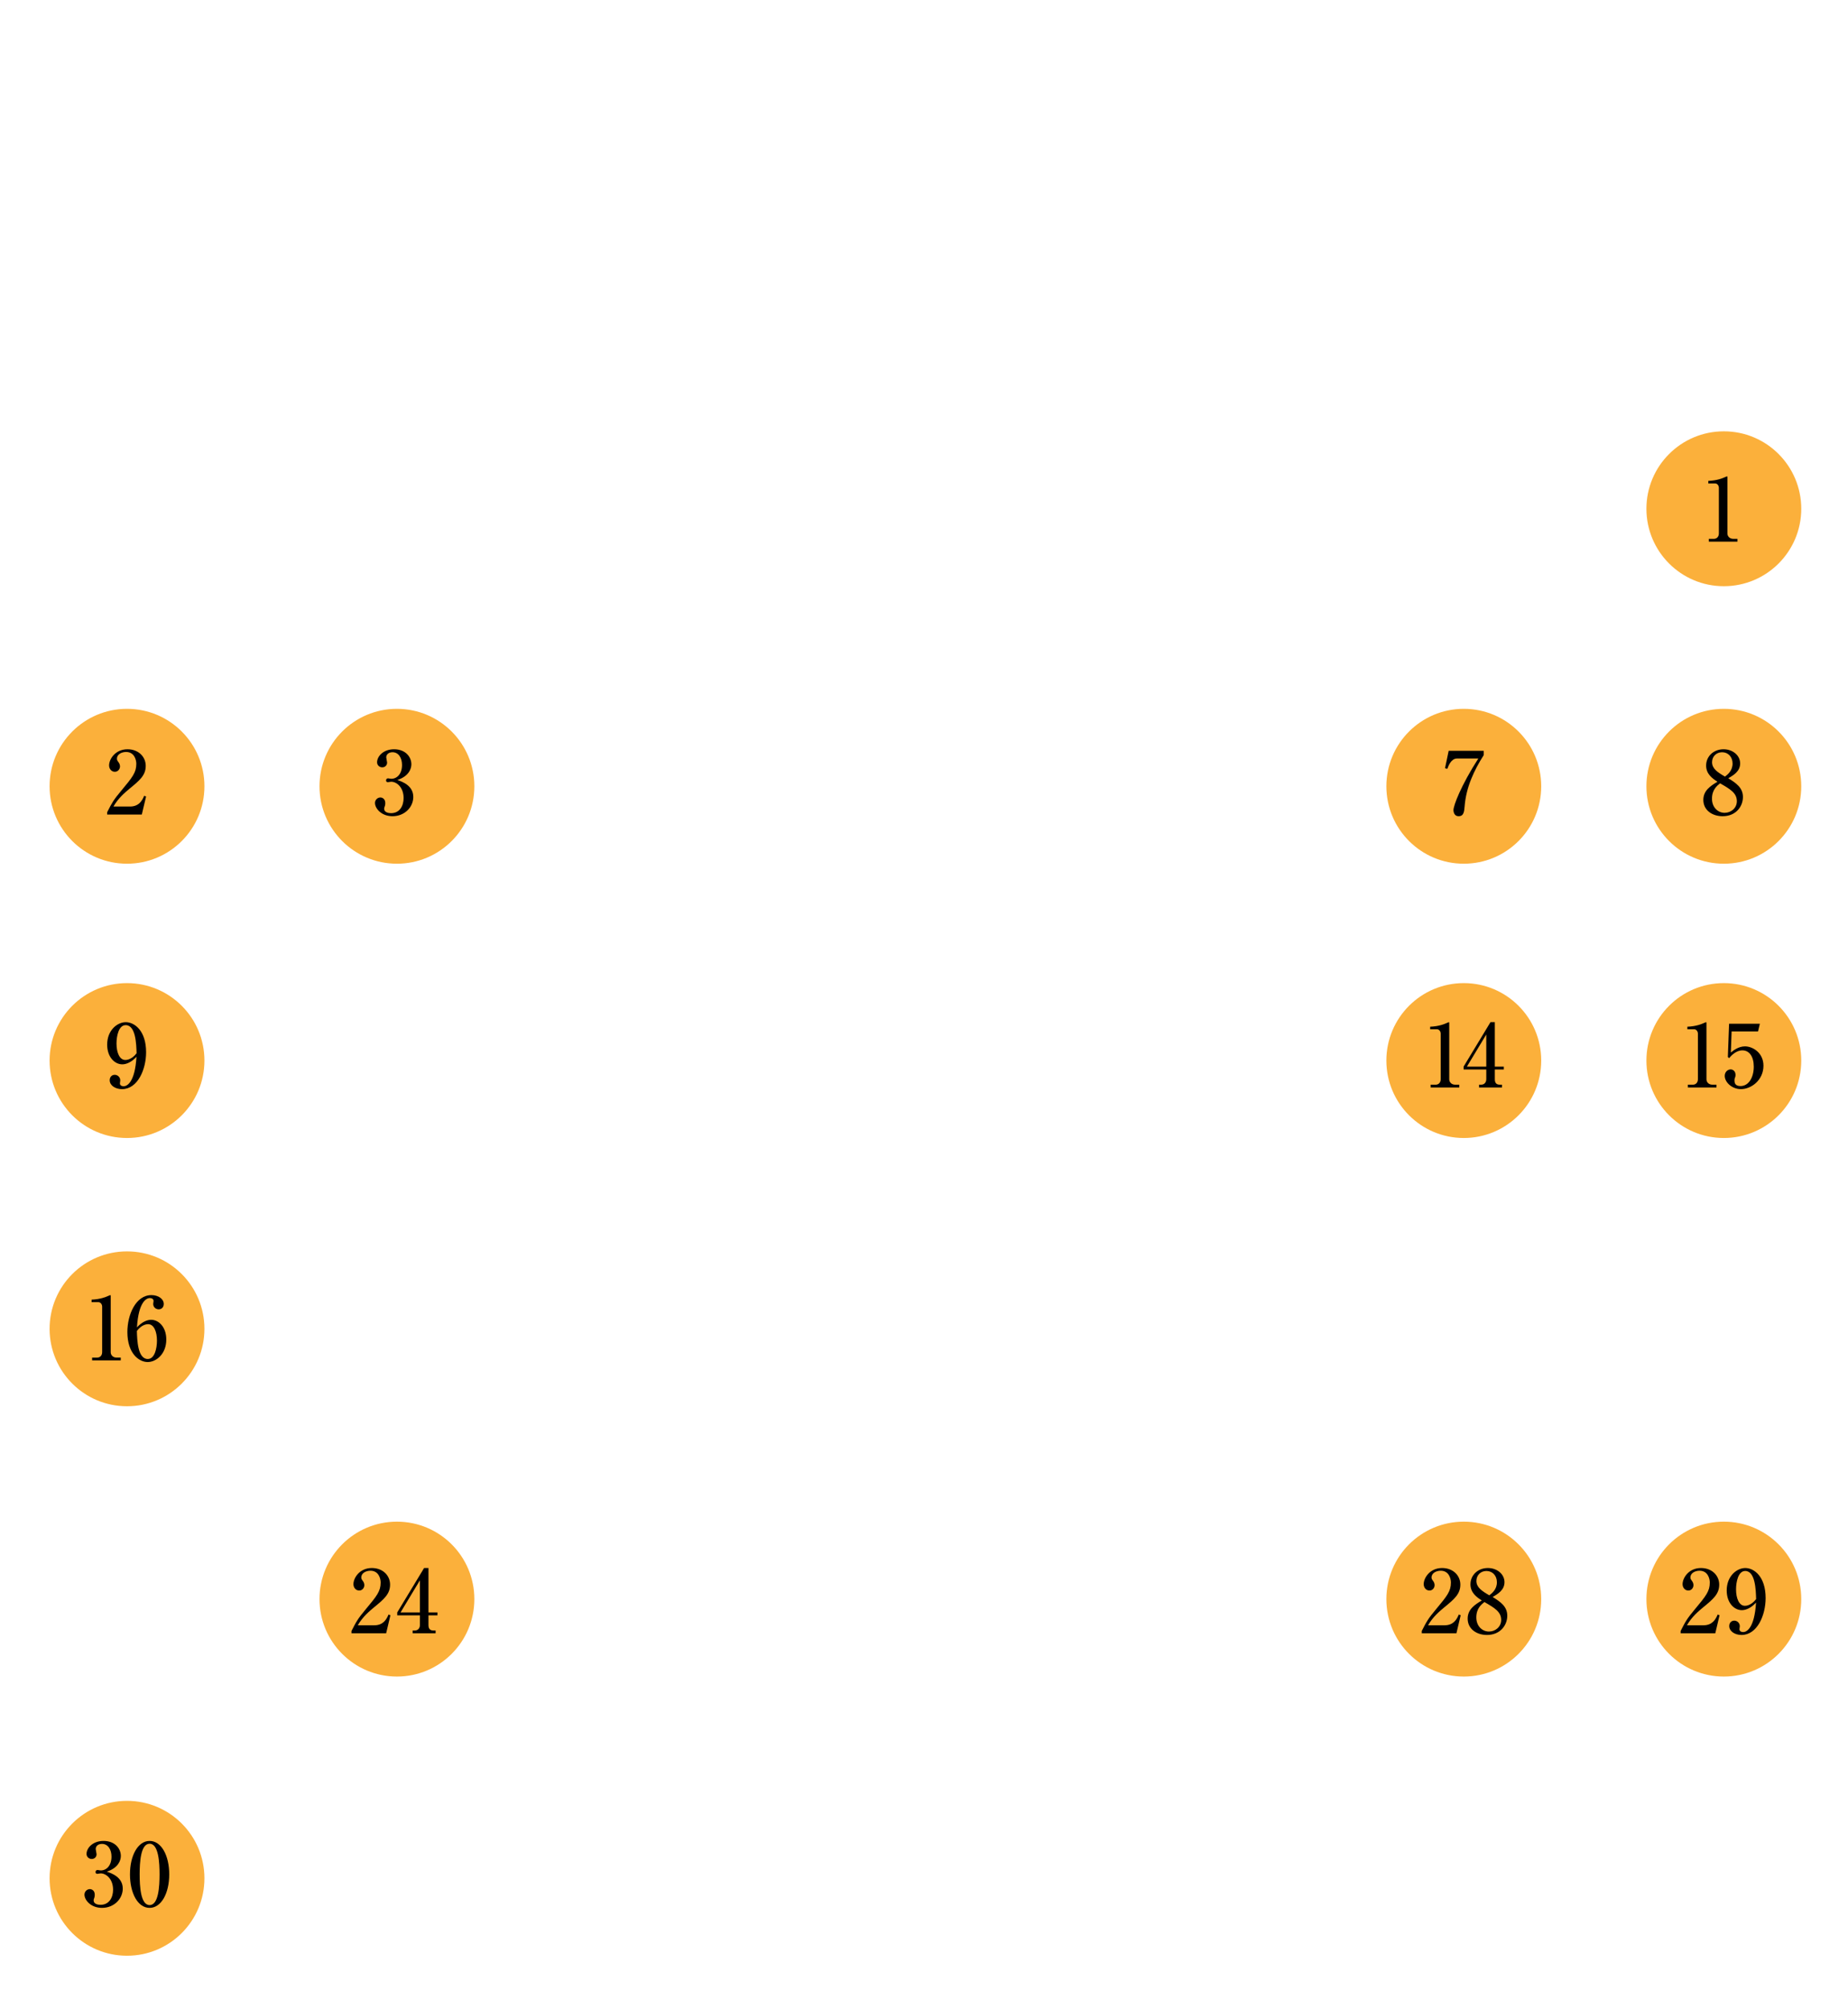 <?xml version="1.0" encoding="UTF-8"?>
<svg id="_レイヤー_2" data-name="レイヤー 2" xmlns="http://www.w3.org/2000/svg" xmlns:xlink="http://www.w3.org/1999/xlink" viewBox="0 0 254 276.088">
  <defs>
    <filter id="drop-shadow-1" filterUnits="userSpaceOnUse">
      <feOffset dx="0" dy="0"/>
      <feGaussianBlur result="blur" stdDeviation="1"/>
      <feFlood flood-color="#f7e32b" flood-opacity=".75"/>
      <feComposite in2="blur" operator="in"/>
      <feComposite in="SourceGraphic"/>
    </filter>
    <filter id="drop-shadow-2" filterUnits="userSpaceOnUse">
      <feOffset dx="0" dy="0"/>
      <feGaussianBlur result="blur-2" stdDeviation="1"/>
      <feFlood flood-color="#f7e32b" flood-opacity=".75"/>
      <feComposite in2="blur-2" operator="in"/>
      <feComposite in="SourceGraphic"/>
    </filter>
    <filter id="drop-shadow-3" filterUnits="userSpaceOnUse">
      <feOffset dx="0" dy="0"/>
      <feGaussianBlur result="blur-3" stdDeviation="1"/>
      <feFlood flood-color="#f7e32b" flood-opacity=".75"/>
      <feComposite in2="blur-3" operator="in"/>
      <feComposite in="SourceGraphic"/>
    </filter>
    <filter id="drop-shadow-4" filterUnits="userSpaceOnUse">
      <feOffset dx="0" dy="0"/>
      <feGaussianBlur result="blur-4" stdDeviation="1"/>
      <feFlood flood-color="#f7e32b" flood-opacity=".75"/>
      <feComposite in2="blur-4" operator="in"/>
      <feComposite in="SourceGraphic"/>
    </filter>
    <filter id="drop-shadow-5" filterUnits="userSpaceOnUse">
      <feOffset dx="0" dy="0"/>
      <feGaussianBlur result="blur-5" stdDeviation="1"/>
      <feFlood flood-color="#f7e32b" flood-opacity=".75"/>
      <feComposite in2="blur-5" operator="in"/>
      <feComposite in="SourceGraphic"/>
    </filter>
    <filter id="drop-shadow-6" filterUnits="userSpaceOnUse">
      <feOffset dx="0" dy="0"/>
      <feGaussianBlur result="blur-6" stdDeviation="1"/>
      <feFlood flood-color="#f7e32b" flood-opacity=".75"/>
      <feComposite in2="blur-6" operator="in"/>
      <feComposite in="SourceGraphic"/>
    </filter>
    <filter id="drop-shadow-7" filterUnits="userSpaceOnUse">
      <feOffset dx="0" dy="0"/>
      <feGaussianBlur result="blur-7" stdDeviation="1"/>
      <feFlood flood-color="#f7e32b" flood-opacity=".75"/>
      <feComposite in2="blur-7" operator="in"/>
      <feComposite in="SourceGraphic"/>
    </filter>
    <filter id="drop-shadow-8" filterUnits="userSpaceOnUse">
      <feOffset dx="0" dy="0"/>
      <feGaussianBlur result="blur-8" stdDeviation="1"/>
      <feFlood flood-color="#f7e32b" flood-opacity=".75"/>
      <feComposite in2="blur-8" operator="in"/>
      <feComposite in="SourceGraphic"/>
    </filter>
    <filter id="drop-shadow-9" filterUnits="userSpaceOnUse">
      <feOffset dx="0" dy="0"/>
      <feGaussianBlur result="blur-9" stdDeviation="1"/>
      <feFlood flood-color="#f7e32b" flood-opacity=".75"/>
      <feComposite in2="blur-9" operator="in"/>
      <feComposite in="SourceGraphic"/>
    </filter>
    <filter id="drop-shadow-10" filterUnits="userSpaceOnUse">
      <feOffset dx="0" dy="0"/>
      <feGaussianBlur result="blur-10" stdDeviation="1"/>
      <feFlood flood-color="#f7e32b" flood-opacity=".75"/>
      <feComposite in2="blur-10" operator="in"/>
      <feComposite in="SourceGraphic"/>
    </filter>
    <filter id="drop-shadow-11" filterUnits="userSpaceOnUse">
      <feOffset dx="0" dy="0"/>
      <feGaussianBlur result="blur-11" stdDeviation="1"/>
      <feFlood flood-color="#f7e32b" flood-opacity=".75"/>
      <feComposite in2="blur-11" operator="in"/>
      <feComposite in="SourceGraphic"/>
    </filter>
    <filter id="drop-shadow-12" filterUnits="userSpaceOnUse">
      <feOffset dx="0" dy="0"/>
      <feGaussianBlur result="blur-12" stdDeviation="1"/>
      <feFlood flood-color="#f7e32b" flood-opacity=".75"/>
      <feComposite in2="blur-12" operator="in"/>
      <feComposite in="SourceGraphic"/>
    </filter>
    <filter id="drop-shadow-13" filterUnits="userSpaceOnUse">
      <feOffset dx="0" dy="0"/>
      <feGaussianBlur result="blur-13" stdDeviation="1"/>
      <feFlood flood-color="#f7e32b" flood-opacity=".75"/>
      <feComposite in2="blur-13" operator="in"/>
      <feComposite in="SourceGraphic"/>
    </filter>
  </defs>
  <g id="_レイヤー_1-2" data-name="レイヤー 1">
    <g>
      <g>
        <circle cx="17.457" cy="108.038" r="10.641" style="fill: #fbb03b; filter: url(#drop-shadow-1);"/>
        <circle cx="54.556" cy="108.038" r="10.641" style="fill: #fbb03b; filter: url(#drop-shadow-2);"/>
        <circle cx="236.934" cy="108.038" r="10.641" style="fill: #fbb03b; filter: url(#drop-shadow-3);"/>
        <circle cx="236.934" cy="69.907" r="10.641" style="fill: #fbb03b; filter: url(#drop-shadow-4);"/>
        <circle cx="236.934" cy="145.726" r="10.641" style="fill: #fbb03b; filter: url(#drop-shadow-5);"/>
        <circle cx="201.192" cy="108.038" r="10.641" style="fill: #fbb03b; filter: url(#drop-shadow-6);"/>
        <circle cx="201.192" cy="145.726" r="10.641" style="fill: #fbb03b; filter: url(#drop-shadow-7);"/>
        <circle cx="236.934" cy="219.726" r="10.641" style="fill: #fbb03b; filter: url(#drop-shadow-8);"/>
        <circle cx="201.192" cy="219.726" r="10.641" style="fill: #fbb03b; filter: url(#drop-shadow-9);"/>
        <circle cx="17.457" cy="145.726" r="10.641" style="fill: #fbb03b; filter: url(#drop-shadow-10);"/>
        <circle cx="17.457" cy="182.588" r="10.641" style="fill: #fbb03b; filter: url(#drop-shadow-11);"/>
        <circle cx="54.556" cy="219.726" r="10.641" style="fill: #fbb03b; filter: url(#drop-shadow-12);"/>
        <circle cx="17.457" cy="258.088" r="10.641" style="fill: #fbb03b; filter: url(#drop-shadow-13);"/>
      </g>
      <g>
        <path d="m112.055,14.494h1.045c.558,0,1.026-.396,1.026-1.134V3.979c0-.432-.288-.918-.793-.918h-1.386v-.522c1.872-.072,3.024-.594,3.276-.702.072-.036.522-.234.559-.234.09,0,.108.072.108.18v11.614c0,.54.432,1.098,1.206,1.098h.864v.576h-5.906v-.576Z" style="fill: #fff;"/>
        <path d="m120.433,14.494h1.044c.559,0,1.026-.396,1.026-1.134V3.979c0-.432-.288-.918-.792-.918h-1.387v-.522c1.873-.072,3.025-.594,3.277-.702.072-.036.522-.234.558-.234.091,0,.108.072.108.18v11.614c0,.54.433,1.098,1.206,1.098h.864v.576h-5.905v-.576Z" style="fill: #fff;"/>
        <path d="m142.992,1.008l.648-.648c.09-.09.161-.18.288-.18.09,0,.216.09.288.162l1.044.882c.09.072.144.18.144.306,0,.216-.18.36-.702.684-.036,1.584.072,6.5.108,8.318.018.415.072,2.809.072,3.133,0,1.098,0,2.197-2.539,2.575-.198-1.116-.9-1.495-1.837-1.963l.019-.126c.684.09,1.458.108,1.71.108.793,0,.9-.054.919-.559.018-.45.054-2.484.071-4.447h-5.617c-.216,2.251-1.009,5.474-4.771,7.238l-.09-.072c2.953-3.223,3.457-5.672,3.457-10.731,0-3.205-.216-4.753-.342-5.689l2.07,1.008h5.06Zm-5.275,4.339c0,2.017-.036,2.809-.072,3.475h5.581v-3.475h-5.509Zm0-3.907v3.475h5.509V1.44h-5.509Z" style="fill: #fff;"/>
      </g>
      <g>
        <path d="m19.826,33.851l.432-.408c.084-.072.132-.132.204-.132.084,0,.156.048.228.12l.612.552c.035.036.132.144.132.228,0,.12-.084.204-.444.348-.012.372-.023,1.188-.023,2.183,0,1.056.107,4.689.132,5.133,0,.072.036.504.036.563,0,.276-.408.588-.84.588-.312,0-.372-.144-.372-.372,0-.096.024-.312.036-.48h-4.162c.013.204.024.444-.035.564-.108.228-.48.359-.756.359-.348,0-.348-.228-.348-.384,0-.084.012-.372.012-.468.06-1.751.108-4.713.108-5.9,0-2.255-.072-2.627-.181-3.167l1.392.672h3.838Zm-4.03.288v3.634h4.174v-3.634h-4.174Zm0,3.922v3.826h4.174v-3.826h-4.174Z" style="fill: #fff;"/>
        <path d="m56.234,33.275l.432-.432c.06-.06.107-.12.191-.12.061,0,.145.06.192.108l.695.587c.061.048.096.12.096.204,0,.144-.119.24-.468.456-.023,1.056.049,4.33.072,5.541.012.276.048,1.871.048,2.087,0,.731,0,1.463-1.69,1.715-.132-.744-.6-.996-1.224-1.308l.012-.084c.456.06.972.072,1.14.072.527,0,.6-.036.611-.372.013-.3.036-1.655.048-2.962h-3.741c-.145,1.5-.672,3.646-3.179,4.821l-.06-.048c1.967-2.147,2.303-3.778,2.303-7.148,0-2.135-.145-3.167-.229-3.79l1.38.672h3.37Zm-3.515,2.89c0,1.343-.023,1.871-.048,2.315h3.718v-2.315h-3.67Zm0-2.603v2.315h3.67v-2.315h-3.67Z" style="fill: #fff;"/>
        <path d="m96.228,43.23c-3.394-1.823-3.958-4.33-4.342-7.964-.18,2.435-.323,4.366-2.015,6.104-.84.875-1.991,1.535-3.586,1.859v-.06c1.392-.672,2.303-1.5,2.927-2.339,1.331-1.787,1.774-4.426,1.774-6.057,0-.696-.071-1.499-.239-2.135l1.427.348c.132.036.24.096.24.252,0,.12-.156.228-.384.336,0,.06.036,7.436,5.493,8.383v.096c-.66.156-1.032.756-1.296,1.176Zm-8.516-4.642c-.371,0-.527-.3-.527-.528,0-.252.084-.372.479-.983.324-.504.888-1.655.864-2.435h.096c.384,1.007.384,1.763.384,1.919,0,1.151-.528,2.027-1.296,2.027Zm8.42-2.854c-1.344,1.331-1.812,1.739-2.866,2.183l-.048-.072c.995-.912,1.786-2.603,1.979-3.418l1.26.947c.06.036.107.096.107.156,0,.18-.168.192-.432.204Z" style="fill: #fff;"/>
        <path d="m126.916,36.753c-.216.959-.924,2.422-1.439,3.25-.492.78-1.535,2.027-3.37,2.843l-.036-.048c2.255-2.254,2.771-3.478,3.262-4.665.072-.18.468-1.14.601-1.859h-1.68c-.731,0-.995.036-1.295.084l-.204-.444c.731.072,1.583.072,1.715.072h1.487l.36-.324c.035-.036.107-.096.167-.096.061,0,.108.06.168.12l.552.624c.036.036.084.096.084.144,0,.12-.323.288-.371.3Zm1.391-3.346c-.023.408-.06.755-.06,2.159,0,1.02.06,5.493.06,6.417,0,.563,0,1.056-.443,1.367-.492.348-.804.372-1.128.408-.191-.647-.239-.708-.743-1.103-.228-.192-.372-.24-.492-.276v-.084c.229,0,1.332.024,1.5.012.359-.012.359-.3.359-.899,0-.276-.024-1.547-.024-1.799v-4.678c0-.959-.035-1.319-.06-1.559-.012-.132-.168-.695-.191-.815l1.438.36c.132.036.156.132.156.192,0,.108-.144.192-.372.3Zm3.91,9.007c-1.799-.899-3.682-3.874-3.838-7.771h.096c.18.792.396,1.535.779,2.471.684-.588,1.476-1.511,1.632-1.811.216-.42.252-.516.3-.696l1.175.972c.048.036.097.096.097.156,0,.228-.276.228-.349.228h-.264c-1.571,1.043-2.062,1.283-2.458,1.451,1.595,3.43,3.67,3.874,4.354,3.922v.084c-.396.072-.864.192-1.523.995Z" style="fill: #fff;"/>
        <path d="m164.918,35.998c.839,1.715,1.511,2.591,2.326,3.274.684.563,1.967,1.295,2.891,1.475v.06c-.959.276-1.151.528-1.535,1.043-1.224-.492-3.538-3.646-3.922-5.853h-.012c-.024,1.248-.024,2.591.012,3.838.012.456.108,2.903.108,2.915,0,.348,0,.804-.624.804-.527,0-.527-.312-.527-.444,0-.36.12-2.219.132-2.639.023-.828.023-2.195.023-3.286-1.031,2.075-2.722,3.766-4.833,4.713l-.048-.084c.947-.863,3.154-2.866,4.438-5.817h-2.687c-.84,0-1.067.048-1.295.084l-.204-.444c.575.06,1.14.072,1.715.072h2.891c-.084-2.447-.084-2.458-.264-3.178l1.403.372c.071.024.167.048.167.156,0,.132-.191.24-.396.359,0,.3-.012,1.392-.012,2.291h2.807l.623-.72c.12-.132.132-.156.192-.156.072,0,.191.108.216.132l.827.72c.061.06.12.108.12.192,0,.12-.12.12-.18.12h-4.354Z" style="fill: #fff;"/>
        <path d="m205.428,37.617c-1.56-.468-3.61-2.23-4.462-4.065-1.031,1.511-2.255,2.902-3.813,3.886-.636.396-1.092.612-1.799.815l-.036-.084c1.979-1.295,4.653-4.401,4.845-5.745l1.044.503c.096.048.216.108.216.24,0,.12-.072.192-.3.24,1.056,1.415,3.178,2.818,5.589,2.926v.12c-.336.156-.972.444-1.283,1.163Zm.348,5.241h-8.611c-.731,0-.995.036-1.295.084l-.192-.444c.731.072,1.571.072,1.703.072h2.818v-3.334h-2.183c-.731,0-.995.024-1.295.084l-.192-.444c.731.072,1.571.072,1.703.072h1.967v-1.703h-.432c-.731,0-.995.024-1.295.084l-.192-.444c.731.06,1.571.072,1.703.072h1.512l.539-.503c.072-.072.168-.156.204-.156.06,0,.096.048.216.132l.647.503c.072.048.12.108.12.18,0,.108-.107.132-.18.132h-1.835v1.703h1.99l.612-.552c.155-.132.168-.156.216-.156.036,0,.048.012.204.132l.743.552c.048.036.12.096.12.18,0,.12-.108.132-.18.132h-3.706v3.334h2.662l.696-.648c.107-.108.155-.156.191-.156.06,0,.072.012.228.132l.852.66c.061.048.12.108.12.18,0,.108-.107.12-.18.12Zm-6.956-.708c-.456,0-.516-.288-.672-.983-.107-.516-.312-.996-.611-1.416l.06-.072c1.751.78,1.799,1.667,1.799,1.835,0,.252-.155.636-.575.636Zm4.726-1.475c-.744.815-1.26,1.271-1.979,1.799l-.084-.06c.6-.995.924-1.823,1.008-2.039.144-.384.156-.552.168-.875l1.199.708c.024.012.156.096.156.18,0,.18-.288.252-.468.288Z" style="fill: #fff;"/>
        <path d="m242.591,42.906h-9.139c-.731,0-.995.036-1.295.084l-.204-.444c.731.072,1.583.072,1.715.072h3.034c0-.864.013-4.702.013-5.481h-2.579c-.743,0-.995.024-1.308.084l-.191-.444c.731.06,1.583.072,1.715.072h2.363c.012-2.674-.049-3.082-.312-3.898l1.667.42c.072.012.192.048.192.156,0,.108-.396.408-.456.479-.012.384-.023,1.391-.023,2.087v.755h2.219l.575-.708c.06-.072.108-.156.18-.156.084,0,.145.072.229.132l.899.708c.071.06.12.108.12.18,0,.12-.097.132-.181.132h-4.041c-.013.552-.013,2.986-.013,3.478,0,.204-.012,1.655-.023,2.003h2.914l.684-.696c.048-.048.096-.132.168-.132s.156.084.216.132l.924.672c.06.036.12.12.12.18,0,.12-.108.132-.181.132Z" style="fill: #fff;"/>
      </g>
      <g>
        <path d="m234.871,74.04h.696c.372,0,.684-.264.684-.755v-6.249c0-.288-.192-.611-.528-.611h-.923v-.348c1.247-.048,2.015-.396,2.183-.468.049-.024.348-.156.372-.156.06,0,.071.048.071.12v7.736c0,.36.289.731.805.731h.575v.384h-3.935v-.384Z"/>
        <path d="m234.5,105.184c0-1.248,1.008-2.231,2.398-2.231,1.283,0,2.279.864,2.279,1.943,0,1.08-.9,1.619-1.631,2.039,1.066.66,2.014,1.295,2.014,2.579s-.947,2.639-2.794,2.639c-1.427,0-2.65-.828-2.65-2.243,0-1.283.983-1.919,1.942-2.494-.684-.444-1.559-1.043-1.559-2.231Zm.804,4.558c0,1.199.815,1.943,1.739,1.943.875,0,1.679-.648,1.679-1.595,0-1.127-.911-1.655-2.303-2.458-.396.312-1.115.863-1.115,2.111Zm2.83-4.833c0-.899-.6-1.547-1.438-1.547-.816,0-1.38.6-1.38,1.368,0,.887.743,1.379,1.774,1.979.373-.288,1.044-.803,1.044-1.799Z"/>
        <path d="m231.992,149.041h.695c.371,0,.684-.264.684-.756v-6.248c0-.288-.191-.612-.527-.612h-.924v-.348c1.247-.048,2.015-.396,2.183-.468.048-.023.349-.155.372-.155.061,0,.072.048.072.119v7.736c0,.359.287.731.803.731h.576v.384h-3.934v-.384Z"/>
        <path d="m238.003,141.724l-.108,2.903c.288-.24,1.031-.852,1.942-.852,1.057,0,2.543.875,2.543,2.662,0,1.955-1.654,3.214-3.094,3.214-1.271,0-2.23-.971-2.23-1.822,0-.552.432-.888.814-.888.301,0,.672.239.672.756,0,.155-.023.264-.084.407-.048.108-.06.144-.06.372,0,.264.048.756.827.756,1.104,0,1.823-1.152,1.823-2.675,0-1.392-.624-2.231-1.56-2.231-.875,0-1.522.708-1.834,1.068l-.168-.156.168-4.569h4.232l-.251,1.055h-3.634Z"/>
        <path d="m231.077,186.6c.659-1.295.876-1.69,1.942-2.962,1.535-1.847,2.063-2.482,2.063-3.694,0-.539-.276-1.619-1.403-1.619-.588,0-1.26.3-1.26.924,0,.191.049.252.229.504.072.096.191.3.191.552,0,.371-.275.743-.707.743-.468,0-.791-.407-.791-.875,0-.852.839-2.219,2.529-2.219,1.523,0,2.508,1.043,2.508,2.278,0,1.308-.84,2.003-2.231,3.143-.6.504-1.547,1.283-2.206,2.446h2.278c1.187,0,1.667-.779,1.942-1.475l.264.096-.587,2.482h-4.762v-.324Z" style="fill: #fff;"/>
        <path d="m237.25,186.6c.659-1.295.876-1.69,1.942-2.962,1.535-1.847,2.063-2.482,2.063-3.694,0-.539-.276-1.619-1.403-1.619-.588,0-1.26.3-1.26.924,0,.191.049.252.229.504.072.096.191.3.191.552,0,.371-.275.743-.707.743-.468,0-.791-.407-.791-.875,0-.852.839-2.219,2.529-2.219,1.523,0,2.508,1.043,2.508,2.278,0,1.308-.84,2.003-2.231,3.143-.6.504-1.547,1.283-2.206,2.446h2.278c1.187,0,1.667-.779,1.942-1.475l.264.096-.587,2.482h-4.762v-.324Z" style="fill: #fff;"/>
        <path d="m230.999,224.1c.659-1.295.876-1.69,1.942-2.962,1.535-1.847,2.063-2.482,2.063-3.694,0-.539-.276-1.619-1.403-1.619-.588,0-1.26.3-1.26.924,0,.191.049.252.229.504.072.096.191.3.191.552,0,.371-.275.743-.707.743-.468,0-.791-.407-.791-.875,0-.852.839-2.219,2.529-2.219,1.523,0,2.508,1.043,2.508,2.278,0,1.308-.84,2.003-2.231,3.143-.6.504-1.547,1.283-2.206,2.446h2.278c1.187,0,1.667-.779,1.942-1.475l.264.096-.587,2.482h-4.762v-.324Z"/>
        <path d="m239.416,221.246c-1.067,0-2.087-1.007-2.087-2.71,0-1.991,1.403-3.082,2.555-3.082,1.212,0,2.794,1.175,2.794,4.125,0,2.363-1.15,5.073-3.31,5.073-.936,0-1.691-.516-1.691-1.223,0-.444.288-.744.696-.744.383,0,.756.312.756.768,0,.061-.049.348-.049.408,0,.323.312.396.516.396.456,0,1.547-.504,1.764-4.054-.672.743-1.404,1.043-1.943,1.043Zm.455-5.385c-.959,0-1.259,1.487-1.259,2.531,0,1.235.42,2.254,1.212,2.254.107,0,.852,0,1.547-.923-.036-1.26-.107-3.862-1.5-3.862Z"/>
      </g>
      <g>
        <path d="m203.933,103.168v.588c-1.331,2.087-2.423,4.414-2.627,7.04-.06.708-.107,1.355-.827,1.355-.684,0-.708-.756-.708-.828,0-.648,1.032-3.382,3.419-7.1h-2.938c-.815,0-1.199,1.067-1.319,1.415l-.324-.072.504-2.399h4.821Z"/>
        <path d="m196.639,149.041h.696c.371,0,.684-.264.684-.756v-6.248c0-.288-.192-.612-.528-.612h-.923v-.348c1.247-.048,2.015-.396,2.183-.468.048-.023.348-.155.372-.155.06,0,.071.048.071.119v7.736c0,.359.288.731.804.731h.576v.384h-3.935v-.384Z"/>
        <path d="m201.165,146.558l3.693-6.104h.6v6.104h1.235v.396h-1.235v1.355c0,.479.216.731.672.731h.312v.384h-3.154v-.384h.3c.384,0,.696-.275.696-.756v-1.331h-3.118v-.396Zm.455,0h2.663v-4.414l-2.663,4.414Z"/>
        <path d="m195.686,186.6c.659-1.295.875-1.69,1.942-2.962,1.535-1.847,2.063-2.482,2.063-3.694,0-.539-.276-1.619-1.403-1.619-.588,0-1.26.3-1.26.924,0,.191.048.252.229.504.071.096.191.3.191.552,0,.371-.275.743-.707.743-.468,0-.792-.407-.792-.875,0-.852.84-2.219,2.53-2.219,1.523,0,2.507,1.043,2.507,2.278,0,1.308-.84,2.003-2.23,3.143-.6.504-1.547,1.283-2.207,2.446h2.279c1.187,0,1.667-.779,1.942-1.475l.264.096-.587,2.482h-4.762v-.324Z" style="fill: #fff;"/>
        <path d="m202.213,186.541h.695c.372,0,.684-.264.684-.756v-6.248c0-.288-.191-.612-.527-.612h-.924v-.348c1.248-.048,2.016-.396,2.183-.468.049-.023.349-.155.372-.155.061,0,.072.048.072.119v7.736c0,.359.288.731.804.731h.575v.384h-3.934v-.384Z" style="fill: #fff;"/>
        <path d="m195.419,224.1c.659-1.295.875-1.69,1.942-2.962,1.535-1.847,2.063-2.482,2.063-3.694,0-.539-.276-1.619-1.403-1.619-.588,0-1.26.3-1.26.924,0,.191.048.252.229.504.071.096.191.3.191.552,0,.371-.275.743-.707.743-.468,0-.792-.407-.792-.875,0-.852.84-2.219,2.53-2.219,1.523,0,2.507,1.043,2.507,2.278,0,1.308-.84,2.003-2.23,3.143-.6.504-1.547,1.283-2.207,2.446h2.279c1.187,0,1.667-.779,1.942-1.475l.264.096-.587,2.482h-4.762v-.324Z"/>
        <path d="m202.109,217.684c0-1.247,1.008-2.23,2.398-2.23,1.284,0,2.279.863,2.279,1.942s-.899,1.619-1.631,2.039c1.067.659,2.015,1.295,2.015,2.578,0,1.284-.947,2.639-2.795,2.639-1.427,0-2.65-.827-2.65-2.242,0-1.283.983-1.919,1.943-2.495-.684-.443-1.56-1.043-1.56-2.23Zm.804,4.558c0,1.199.815,1.942,1.739,1.942.875,0,1.679-.647,1.679-1.595,0-1.127-.911-1.655-2.303-2.459-.396.312-1.115.864-1.115,2.111Zm2.83-4.834c0-.899-.6-1.547-1.438-1.547-.815,0-1.38.6-1.38,1.367,0,.888.744,1.38,1.775,1.979.372-.288,1.043-.804,1.043-1.8Z"/>
      </g>
      <g>
        <path d="m165.085,106.347c1.056,0,2.087.996,2.087,2.711,0,2.002-1.403,3.094-2.555,3.094-1.212,0-2.795-1.188-2.795-4.126,0-2.375,1.151-5.073,3.311-5.073.936,0,1.691.516,1.691,1.224,0,.432-.288.731-.696.731-.384,0-.755-.288-.755-.744,0-.06.048-.348.048-.408,0-.312-.3-.396-.516-.396-.444,0-1.548.48-1.764,4.03.708-.792,1.451-1.043,1.943-1.043Zm-.456,5.385c.96,0,1.26-1.487,1.26-2.531,0-1.223-.42-2.254-1.212-2.254-.107,0-.852,0-1.547.935.036,1.248.108,3.85,1.499,3.85Z" style="fill: #fff;"/>
        <path d="m159.663,149.041h.695c.372,0,.684-.264.684-.756v-6.248c0-.288-.191-.612-.527-.612h-.924v-.348c1.247-.048,2.015-.396,2.183-.468.049-.023.349-.155.372-.155.061,0,.072.048.072.119v7.736c0,.359.288.731.804.731h.575v.384h-3.934v-.384Z" style="fill: #fff;"/>
        <path d="m169.992,147.001c0,1.392-1.175,2.65-2.854,2.65-1.547,0-2.41-1.079-2.41-1.822,0-.42.348-.756.743-.756.252,0,.672.18.672.779,0,.156-.012.3-.072.444-.048.107-.084.216-.084.323,0,.504.588.612.947.612,1.212,0,1.728-1.032,1.728-2.075,0-1.451-.924-2.243-1.715-2.243-.061,0-.36.061-.432.061-.156,0-.265-.061-.265-.24,0-.156.097-.288.276-.288.06,0,.372.061.432.061.84,0,1.487-.708,1.487-1.896,0-.972-.479-1.751-1.308-1.751-.539,0-.863.312-.863.708,0,.107.12.6.12.707,0,.432-.336.66-.672.66-.359,0-.708-.276-.708-.695,0-.792.828-1.787,2.339-1.787,1.571,0,2.375,1.055,2.375,2.062,0,.6-.336,1.644-1.931,2.159.684.228,2.194.768,2.194,2.326Z" style="fill: #fff;"/>
        <path d="m158.636,186.6c.66-1.295.876-1.69,1.943-2.962,1.535-1.847,2.062-2.482,2.062-3.694,0-.539-.275-1.619-1.403-1.619-.587,0-1.259.3-1.259.924,0,.191.048.252.228.504.072.096.192.3.192.552,0,.371-.276.743-.708.743-.468,0-.791-.407-.791-.875,0-.852.839-2.219,2.53-2.219,1.523,0,2.507,1.043,2.507,2.278,0,1.308-.84,2.003-2.231,3.143-.6.504-1.547,1.283-2.206,2.446h2.278c1.188,0,1.667-.779,1.943-1.475l.264.096-.588,2.482h-4.762v-.324Z" style="fill: #fff;"/>
        <path d="m170.382,182.546c0,2.615-1.104,4.605-2.698,4.605-1.643,0-2.698-2.051-2.698-4.605,0-2.626,1.115-4.593,2.698-4.593,1.631,0,2.698,2.038,2.698,4.593Zm-4.065,0c0,1.596.12,4.222,1.367,4.222,1.224,0,1.367-2.542,1.367-4.222,0-1.571-.12-4.209-1.367-4.209-1.235,0-1.367,2.555-1.367,4.209Z" style="fill: #fff;"/>
        <path d="m158.673,224.1c.659-1.295.875-1.69,1.942-2.962,1.535-1.847,2.063-2.482,2.063-3.694,0-.539-.276-1.619-1.403-1.619-.588,0-1.26.3-1.26.924,0,.191.048.252.229.504.071.096.191.3.191.552,0,.371-.275.743-.707.743-.468,0-.792-.407-.792-.875,0-.852.84-2.219,2.53-2.219,1.523,0,2.507,1.043,2.507,2.278,0,1.308-.84,2.003-2.23,3.143-.6.504-1.547,1.283-2.207,2.446h2.279c1.187,0,1.667-.779,1.942-1.475l.264.096-.588,2.482h-4.761v-.324Z" style="fill: #fff;"/>
        <path d="m170.31,215.669v.587c-1.331,2.087-2.423,4.414-2.627,7.041-.06.707-.107,1.354-.827,1.354-.684,0-.708-.755-.708-.827,0-.647,1.032-3.382,3.419-7.101h-2.938c-.815,0-1.199,1.067-1.319,1.416l-.324-.072.504-2.398h4.821Z" style="fill: #fff;"/>
      </g>
      <g>
        <path d="m14.73,111.6c.66-1.295.875-1.691,1.943-2.962,1.535-1.847,2.062-2.483,2.062-3.694,0-.54-.275-1.619-1.403-1.619-.587,0-1.259.3-1.259.923,0,.192.047.252.228.504.071.096.192.3.192.551,0,.372-.276.744-.708.744-.468,0-.792-.408-.792-.875,0-.852.84-2.219,2.531-2.219,1.523,0,2.506,1.043,2.506,2.279,0,1.307-.84,2.003-2.23,3.142-.6.504-1.547,1.284-2.207,2.447h2.279c1.188,0,1.667-.779,1.943-1.475l.264.096-.588,2.482h-4.762v-.324Z"/>
        <path d="m16.817,146.246c-1.067,0-2.087-1.007-2.087-2.71,0-1.991,1.403-3.082,2.555-3.082,1.211,0,2.795,1.175,2.795,4.125,0,2.363-1.152,5.073-3.311,5.073-.936,0-1.691-.516-1.691-1.223,0-.444.288-.744.695-.744.385,0,.756.312.756.768,0,.061-.048.348-.048.408,0,.323.312.396.516.396.456,0,1.548-.504,1.763-4.054-.671.743-1.402,1.043-1.942,1.043Zm.456-5.385c-.96,0-1.26,1.487-1.26,2.531,0,1.235.42,2.254,1.211,2.254.108,0,.852,0,1.548-.923-.036-1.26-.108-3.862-1.499-3.862Z"/>
        <path d="m12.661,186.541h.696c.371,0,.684-.264.684-.756v-6.248c0-.288-.192-.612-.528-.612h-.923v-.348c1.247-.048,2.015-.396,2.182-.468.049-.023.349-.155.373-.155.06,0,.071.048.071.119v7.736c0,.359.288.731.804.731h.576v.384h-3.935v-.384Z"/>
        <path d="m20.769,181.347c1.056,0,2.087.996,2.087,2.711,0,2.003-1.403,3.094-2.555,3.094-1.212,0-2.794-1.187-2.794-4.125,0-2.375,1.15-5.073,3.31-5.073.936,0,1.691.516,1.691,1.223,0,.432-.288.731-.696.731-.383,0-.755-.287-.755-.743,0-.06.048-.348.048-.408,0-.312-.3-.396-.516-.396-.443,0-1.547.479-1.764,4.03.708-.792,1.451-1.044,1.943-1.044Zm-.455,5.386c.959,0,1.259-1.487,1.259-2.531,0-1.224-.42-2.255-1.212-2.255-.107,0-.852,0-1.547.936.036,1.247.108,3.851,1.5,3.851Z"/>
        <path d="m11.607,224.1c.66-1.295.875-1.69,1.943-2.962,1.535-1.847,2.062-2.482,2.062-3.694,0-.539-.275-1.619-1.403-1.619-.587,0-1.259.3-1.259.924,0,.191.047.252.228.504.071.096.192.3.192.552,0,.371-.276.743-.708.743-.468,0-.792-.407-.792-.875,0-.852.84-2.219,2.531-2.219,1.523,0,2.506,1.043,2.506,2.278,0,1.308-.84,2.003-2.23,3.143-.6.504-1.547,1.283-2.207,2.446h2.279c1.188,0,1.667-.779,1.943-1.475l.264.096-.588,2.482h-4.762v-.324Z" style="fill: #fff;"/>
        <path d="m23.154,222.001c0,1.392-1.175,2.65-2.854,2.65-1.548,0-2.411-1.079-2.411-1.822,0-.42.348-.756.743-.756.252,0,.672.18.672.779,0,.156-.012.3-.072.444-.047.107-.084.216-.084.323,0,.504.588.612.947.612,1.212,0,1.728-1.032,1.728-2.075,0-1.451-.923-2.243-1.715-2.243-.06,0-.36.061-.432.061-.156,0-.265-.061-.265-.24,0-.156.097-.288.276-.288.06,0,.372.061.432.061.84,0,1.487-.708,1.487-1.896,0-.972-.479-1.751-1.307-1.751-.54,0-.864.312-.864.708,0,.107.12.6.12.707,0,.432-.336.66-.672.66-.359,0-.707-.276-.707-.695,0-.792.827-1.787,2.338-1.787,1.572,0,2.375,1.055,2.375,2.062,0,.6-.336,1.644-1.931,2.159.684.228,2.194.768,2.194,2.326Z" style="fill: #fff;"/>
        <path d="m16.873,259.501c0,1.392-1.176,2.65-2.855,2.65-1.547,0-2.41-1.079-2.41-1.822,0-.42.348-.756.744-.756.252,0,.671.18.671.779,0,.156-.012.3-.071.444-.049.107-.084.216-.084.323,0,.504.587.612.947.612,1.211,0,1.727-1.032,1.727-2.075,0-1.451-.924-2.243-1.715-2.243-.061,0-.359.061-.432.061-.156,0-.264-.061-.264-.24,0-.156.096-.288.275-.288.061,0,.372.061.432.061.84,0,1.487-.708,1.487-1.896,0-.972-.479-1.751-1.308-1.751-.539,0-.863.312-.863.708,0,.107.12.6.12.707,0,.432-.336.66-.671.66-.36,0-.709-.276-.709-.695,0-.792.828-1.787,2.34-1.787,1.57,0,2.374,1.055,2.374,2.062,0,.6-.335,1.644-1.931,2.159.684.228,2.195.768,2.195,2.326Z"/>
        <path d="m23.261,257.546c0,2.615-1.104,4.605-2.697,4.605-1.644,0-2.699-2.051-2.699-4.605,0-2.626,1.115-4.593,2.699-4.593,1.631,0,2.697,2.038,2.697,4.593Zm-4.065,0c0,1.596.12,4.222,1.368,4.222,1.223,0,1.367-2.542,1.367-4.222,0-1.571-.121-4.209-1.367-4.209-1.236,0-1.368,2.555-1.368,4.209Z"/>
      </g>
      <g>
        <path d="m56.805,109.501c0,1.392-1.176,2.651-2.854,2.651-1.548,0-2.411-1.08-2.411-1.823,0-.42.348-.755.744-.755.252,0,.671.18.671.779,0,.156-.012.3-.071.444-.048.108-.084.216-.084.324,0,.504.587.612.947.612,1.211,0,1.727-1.031,1.727-2.075,0-1.451-.923-2.243-1.715-2.243-.06,0-.359.06-.432.06-.156,0-.264-.06-.264-.24,0-.156.096-.288.275-.288.061,0,.372.06.432.06.84,0,1.487-.708,1.487-1.895,0-.972-.479-1.751-1.307-1.751-.54,0-.864.312-.864.708,0,.108.12.6.12.708,0,.432-.336.66-.671.66-.36,0-.708-.276-.708-.696,0-.792.827-1.787,2.339-1.787,1.571,0,2.374,1.056,2.374,2.063,0,.6-.335,1.643-1.931,2.159.684.228,2.195.768,2.195,2.327Z"/>
        <path d="m49.428,149.041h.696c.371,0,.684-.264.684-.756v-6.248c0-.288-.192-.612-.528-.612h-.923v-.348c1.247-.048,2.015-.396,2.183-.468.048-.023.348-.155.372-.155.06,0,.071.048.071.119v7.736c0,.359.288.731.804.731h.576v.384h-3.935v-.384Z" style="fill: #fff;"/>
        <path d="m59.66,145.046c0,2.615-1.104,4.605-2.698,4.605-1.644,0-2.699-2.051-2.699-4.605,0-2.626,1.115-4.593,2.699-4.593,1.631,0,2.698,2.038,2.698,4.593Zm-4.066,0c0,1.596.12,4.222,1.368,4.222,1.223,0,1.367-2.542,1.367-4.222,0-1.571-.12-4.209-1.367-4.209-1.235,0-1.368,2.555-1.368,4.209Z" style="fill: #fff;"/>
        <path d="m49.52,186.541h.696c.371,0,.684-.264.684-.756v-6.248c0-.288-.192-.612-.528-.612h-.923v-.348c1.247-.048,2.015-.396,2.183-.468.048-.023.348-.155.372-.155.06,0,.071.048.071.119v7.736c0,.359.288.731.804.731h.576v.384h-3.935v-.384Z" style="fill: #fff;"/>
        <path d="m59.532,178.169v.587c-1.331,2.087-2.423,4.414-2.627,7.041-.06.707-.107,1.354-.827,1.354-.684,0-.708-.755-.708-.827,0-.647,1.032-3.382,3.419-7.101h-2.938c-.815,0-1.199,1.067-1.319,1.416l-.324-.072.504-2.398h4.821Z" style="fill: #fff;"/>
        <path d="m48.315,224.1c.659-1.295.875-1.69,1.942-2.962,1.535-1.847,2.063-2.482,2.063-3.694,0-.539-.276-1.619-1.403-1.619-.588,0-1.26.3-1.26.924,0,.191.048.252.229.504.071.096.191.3.191.552,0,.371-.275.743-.707.743-.468,0-.792-.407-.792-.875,0-.852.84-2.219,2.53-2.219,1.523,0,2.507,1.043,2.507,2.278,0,1.308-.84,2.003-2.23,3.143-.6.504-1.547,1.283-2.207,2.446h2.279c1.187,0,1.667-.779,1.942-1.475l.264.096-.588,2.482h-4.761v-.324Z"/>
        <path d="m54.597,221.558l3.693-6.104h.6v6.104h1.235v.396h-1.235v1.355c0,.479.216.731.672.731h.312v.384h-3.154v-.384h.3c.384,0,.696-.275.696-.756v-1.331h-3.118v-.396Zm.455,0h2.663v-4.414l-2.663,4.414Z"/>
      </g>
      <g>
        <path d="m88.18,109.058l3.694-6.105h.6v6.105h1.235v.396h-1.235v1.355c0,.479.216.731.672.731h.312v.384h-3.154v-.384h.3c.384,0,.695-.276.695-.755v-1.332h-3.118v-.396Zm.456,0h2.662v-4.414l-2.662,4.414Z" style="fill: #fff;"/>
        <path d="m86.175,149.041h.696c.371,0,.684-.264.684-.756v-6.248c0-.288-.192-.612-.528-.612h-.923v-.348c1.247-.048,2.015-.396,2.183-.468.048-.023.348-.155.372-.155.06,0,.071.048.071.119v7.736c0,.359.288.731.804.731h.576v.384h-3.935v-.384Z" style="fill: #fff;"/>
        <path d="m91.792,149.041h.696c.371,0,.684-.264.684-.756v-6.248c0-.288-.192-.612-.528-.612h-.923v-.348c1.247-.048,2.015-.396,2.183-.468.048-.023.348-.155.372-.155.06,0,.071.048.071.119v7.736c0,.359.288.731.804.731h.576v.384h-3.935v-.384Z" style="fill: #fff;"/>
        <path d="m86.122,186.541h.696c.371,0,.684-.264.684-.756v-6.248c0-.288-.192-.612-.528-.612h-.923v-.348c1.247-.048,2.015-.396,2.183-.468.048-.023.348-.155.372-.155.06,0,.071.048.071.119v7.736c0,.359.288.731.804.731h.576v.384h-3.935v-.384Z" style="fill: #fff;"/>
        <path d="m91.474,180.184c0-1.247,1.008-2.23,2.398-2.23,1.284,0,2.279.863,2.279,1.942s-.899,1.619-1.631,2.039c1.067.659,2.015,1.295,2.015,2.578,0,1.284-.947,2.639-2.795,2.639-1.427,0-2.65-.827-2.65-2.242,0-1.283.983-1.919,1.943-2.495-.684-.443-1.56-1.043-1.56-2.23Zm.804,4.558c0,1.199.815,1.942,1.739,1.942.875,0,1.679-.647,1.679-1.595,0-1.127-.911-1.655-2.303-2.459-.396.312-1.115.864-1.115,2.111Zm2.83-4.834c0-.899-.6-1.547-1.438-1.547-.815,0-1.38.6-1.38,1.367,0,.888.744,1.38,1.775,1.979.372-.288,1.043-.804,1.043-1.8Z" style="fill: #fff;"/>
        <path d="m85.114,224.1c.66-1.295.876-1.69,1.943-2.962,1.535-1.847,2.062-2.482,2.062-3.694,0-.539-.275-1.619-1.403-1.619-.587,0-1.259.3-1.259.924,0,.191.048.252.228.504.072.096.192.3.192.552,0,.371-.276.743-.708.743-.468,0-.791-.407-.791-.875,0-.852.839-2.219,2.53-2.219,1.523,0,2.507,1.043,2.507,2.278,0,1.308-.84,2.003-2.231,3.143-.6.504-1.547,1.283-2.206,2.446h2.278c1.188,0,1.667-.779,1.943-1.475l.264.096-.588,2.482h-4.762v-.324Z" style="fill: #fff;"/>
        <path d="m92.398,216.724l-.108,2.903c.288-.24,1.031-.852,1.943-.852,1.056,0,2.542.875,2.542,2.662,0,1.955-1.654,3.214-3.094,3.214-1.271,0-2.23-.971-2.23-1.822,0-.552.432-.888.815-.888.3,0,.671.239.671.756,0,.155-.023.264-.083.407-.049.108-.061.144-.061.372,0,.264.048.756.828.756,1.103,0,1.822-1.152,1.822-2.675,0-1.392-.623-2.231-1.559-2.231-.876,0-1.523.708-1.835,1.068l-.168-.156.168-4.569h4.233l-.252,1.055h-3.634Z" style="fill: #fff;"/>
      </g>
      <g>
        <path d="m126.008,104.474l-.107,2.902c.288-.24,1.031-.852,1.942-.852,1.056,0,2.543.875,2.543,2.663,0,1.955-1.655,3.214-3.095,3.214-1.271,0-2.23-.972-2.23-1.823,0-.552.432-.887.815-.887.3,0,.672.24.672.755,0,.156-.024.264-.084.408-.048.108-.06.144-.06.372,0,.264.048.755.827.755,1.104,0,1.823-1.151,1.823-2.674,0-1.392-.624-2.231-1.56-2.231-.875,0-1.522.708-1.835,1.067l-.168-.156.168-4.57h4.233l-.251,1.056h-3.635Z" style="fill: #fff;"/>
        <path d="m122.772,149.29h.695c.372,0,.684-.264.684-.755v-6.249c0-.288-.191-.611-.527-.611h-.924v-.348c1.248-.048,2.016-.396,2.183-.468.049-.024.349-.156.372-.156.061,0,.072.048.072.12v7.736c0,.36.288.731.804.731h.575v.384h-3.934v-.384Z" style="fill: #fff;"/>
        <path d="m128.035,149.35c.659-1.295.875-1.691,1.942-2.962,1.535-1.847,2.063-2.483,2.063-3.694,0-.54-.276-1.619-1.403-1.619-.588,0-1.26.3-1.26.923,0,.192.048.252.229.504.071.096.191.3.191.551,0,.372-.275.744-.707.744-.468,0-.792-.408-.792-.875,0-.852.84-2.219,2.53-2.219,1.523,0,2.507,1.043,2.507,2.279,0,1.307-.84,2.003-2.23,3.142-.6.504-1.547,1.284-2.207,2.447h2.279c1.187,0,1.667-.779,1.942-1.475l.264.096-.587,2.482h-4.762v-.324Z" style="fill: #fff;"/>
        <path d="m122.879,186.791h.696c.371,0,.684-.264.684-.756v-6.248c0-.288-.192-.612-.528-.612h-.923v-.348c1.247-.048,2.015-.396,2.183-.468.048-.023.348-.155.372-.155.06,0,.071.048.071.119v7.736c0,.359.288.731.804.731h.576v.384h-3.935v-.384Z" style="fill: #fff;"/>
        <path d="m130.013,183.996c-1.067,0-2.087-1.007-2.087-2.71,0-1.991,1.403-3.082,2.555-3.082,1.211,0,2.794,1.175,2.794,4.125,0,2.363-1.151,5.073-3.31,5.073-.936,0-1.691-.516-1.691-1.223,0-.444.288-.744.695-.744.384,0,.756.312.756.768,0,.061-.048.348-.048.408,0,.323.312.396.516.396.456,0,1.547-.504,1.763-4.054-.671.743-1.403,1.043-1.942,1.043Zm.455-5.385c-.959,0-1.259,1.487-1.259,2.531,0,1.235.42,2.254,1.211,2.254.108,0,.852,0,1.548-.923-.036-1.26-.108-3.862-1.5-3.862Z" style="fill: #fff;"/>
        <path d="m121.884,224.35c.659-1.295.875-1.69,1.942-2.962,1.535-1.847,2.063-2.482,2.063-3.694,0-.539-.276-1.619-1.403-1.619-.588,0-1.26.3-1.26.924,0,.191.048.252.229.504.071.096.191.3.191.552,0,.371-.275.743-.707.743-.468,0-.792-.407-.792-.875,0-.852.84-2.219,2.53-2.219,1.523,0,2.507,1.043,2.507,2.278,0,1.308-.84,2.003-2.23,3.143-.6.504-1.547,1.283-2.207,2.446h2.279c1.187,0,1.667-.779,1.942-1.475l.264.096-.587,2.482h-4.762v-.324Z" style="fill: #fff;"/>
        <path d="m131.476,219.097c1.056,0,2.087.996,2.087,2.711,0,2.003-1.403,3.094-2.555,3.094-1.211,0-2.794-1.187-2.794-4.125,0-2.375,1.151-5.073,3.31-5.073.936,0,1.691.516,1.691,1.223,0,.432-.288.731-.695.731-.384,0-.756-.287-.756-.743,0-.06.048-.348.048-.408,0-.312-.3-.396-.516-.396-.443,0-1.547.479-1.763,4.03.707-.792,1.451-1.044,1.942-1.044Zm-.455,5.386c.959,0,1.259-1.487,1.259-2.531,0-1.224-.42-2.255-1.211-2.255-.108,0-.852,0-1.547.936.035,1.247.107,3.851,1.499,3.851Z" style="fill: #fff;"/>
      </g>
      <path d="m253.5,24.645v250.943H.5V24.645h253m.5-.5H0v251.943h254V24.145h0Z" style="fill: #fff;"/>
      <line x1="0" y1="51.95" x2="253.714" y2="51.95" style="fill: none; stroke: #fff; stroke-miterlimit: 10; stroke-width: .501px;"/>
      <line x1="0" y1="89.416" x2="253.714" y2="89.416" style="fill: none; stroke: #fff; stroke-miterlimit: 10; stroke-width: .501px;"/>
      <line x1="0" y1="126.882" x2="253.714" y2="126.882" style="fill: none; stroke: #fff; stroke-miterlimit: 10; stroke-width: .501px;"/>
      <line x1="0" y1="164.349" x2="253.714" y2="164.349" style="fill: none; stroke: #fff; stroke-miterlimit: 10; stroke-width: .501px;"/>
      <line x1="0" y1="201.926" x2="253.714" y2="201.926" style="fill: none; stroke: #fff; stroke-miterlimit: 10; stroke-width: .501px;"/>
      <line x1="0" y1="239.259" x2="253.714" y2="239.259" style="fill: none; stroke: #fff; stroke-miterlimit: 10; stroke-width: .501px;"/>
    </g>
  </g>
</svg>